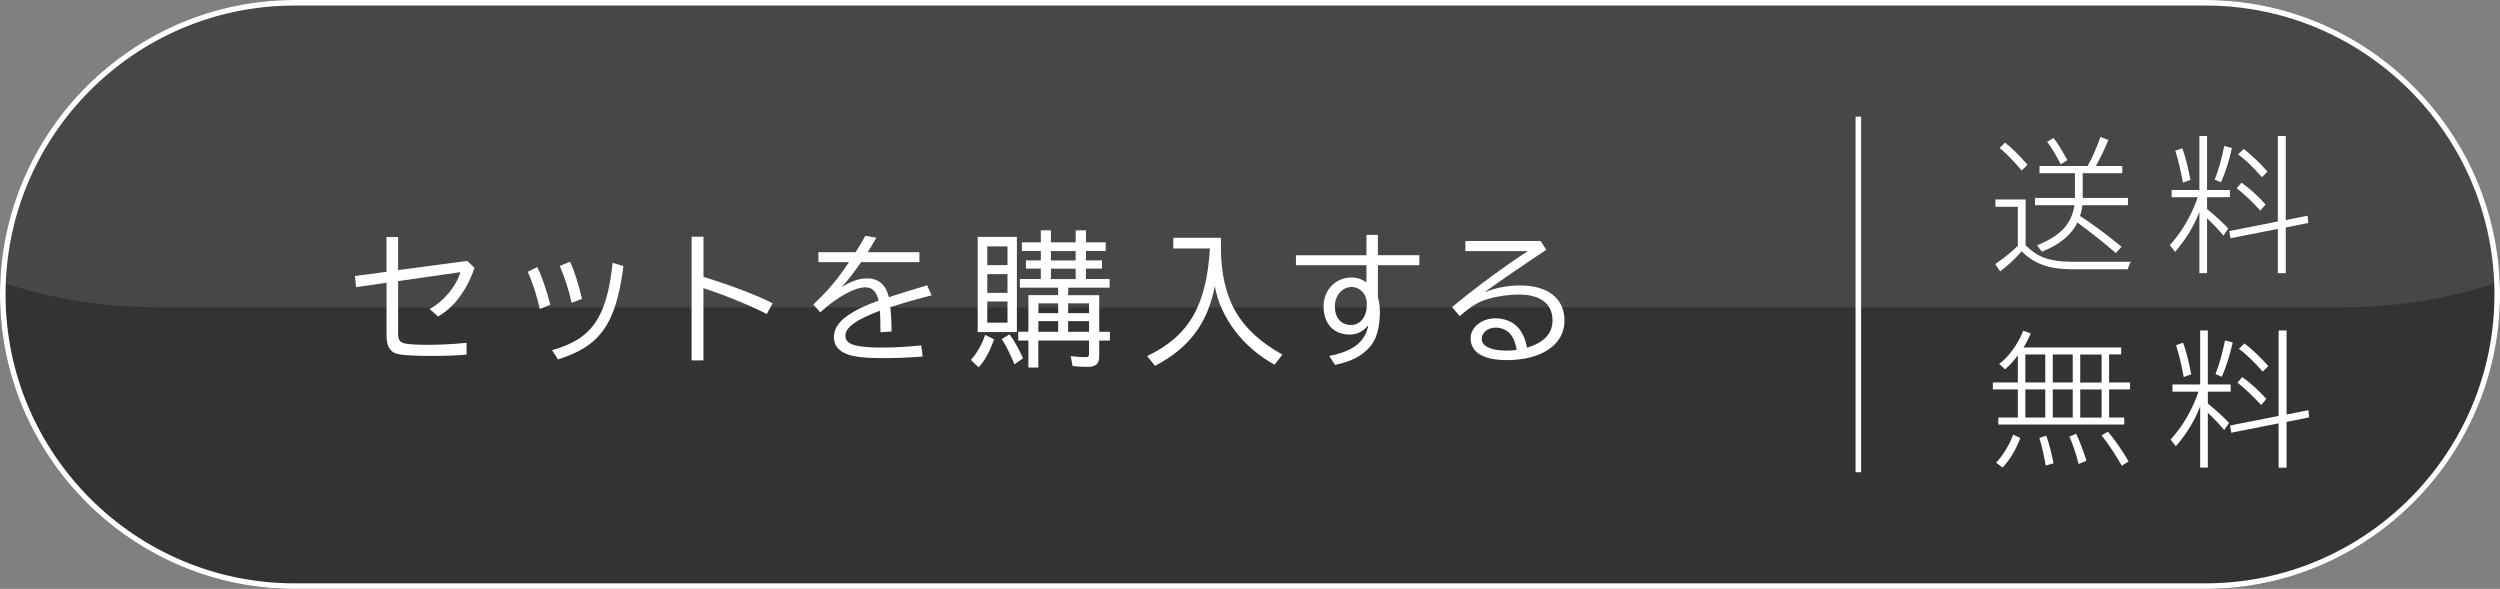 <?xml version="1.0" encoding="UTF-8"?><svg xmlns="http://www.w3.org/2000/svg" xmlns:xlink="http://www.w3.org/1999/xlink" viewBox="0 0 450 106"><rect x="0" y="0" width="450" height="106" fill="#808080" stroke="none"/><defs><style>.cls-1,.cls-2{fill:#fff;}.cls-3{stroke:#fff;stroke-miterlimit:10;}.cls-3,.cls-4{fill:none;}.cls-2{mix-blend-mode:screen;opacity:.1;}.cls-5{isolation:isolate;}.cls-6{fill:#333;}.cls-7{clip-path:url(#clippath);}</style><clipPath id="clippath"><path class="cls-4" d="M450,53c0,29.15-23.85,53-53,53H53C23.85,106,0,82.15,0,53S23.85,0,53,0H397c29.15,0,53,23.85,53,53Z"/></clipPath></defs><g class="cls-5"><g id="_レイヤー_2"><g id="btn"><g><path class="cls-6" d="M450,53c0,29.15-23.85,53-53,53H53C23.85,106,0,82.15,0,53H0C0,23.85,23.85,0,53,0H397c29.15,0,53,23.85,53,53h0Z"/><g class="cls-7"><path class="cls-2" d="M-31.55,17C-31.55-4.08-4.45-21.33,28.66-21.33H421.34c33.12,0,60.21,17.25,60.21,38.33s-27.1,38.33-60.21,38.33H28.66c-33.12,0-60.21-17.25-60.21-38.33Z"/></g><g><path class="cls-1" d="M71.66,42.64v5.98l12.45-1.66,1.3,1.27c-1.43,4.11-3.67,7.07-6.55,8.74l-1.53-1.35c2.47-1.3,4.73-4,5.56-6.63l-11.23,1.61v9.31c0,1.12,.23,1.59,.88,1.82,.57,.21,2.18,.34,4.37,.34,2.34,0,4.32-.1,7.07-.36v2.13c-2.11,.16-4.08,.23-6.24,.23-3.77,0-5.75-.16-6.6-.49-1.09-.47-1.56-1.43-1.56-3.22v-9.46l-5.49,.78-.21-2,5.69-.75v-6.27h2.08Z"/><path class="cls-1" d="M97.17,55.61c-.47-2.16-1.33-4.84-2.18-6.68l1.72-.86c.83,1.69,1.72,4.24,2.34,6.79l-1.87,.75Zm2.21,7.41c7.15-1.98,9.85-5.85,10.89-15.7l1.95,.57c-1.35,10.43-4.13,14.4-11.78,16.8l-1.07-1.66Zm3.51-8.53c-.47-2.18-1.25-4.6-2.13-6.63l1.85-.75c.81,1.74,1.48,3.9,2.16,6.68l-1.87,.7Z"/><path class="cls-1" d="M126.63,42.61v7.23c4.99,1.53,9.75,3.35,12.45,4.76l-1.07,1.92c-3.02-1.56-7.62-3.43-11.39-4.65v13h-2.13v-22.26h2.13Z"/><path class="cls-1" d="M154.01,45.39c.7-1.12,1.3-2.13,1.74-2.94l2,.34c-.49,.86-.65,1.12-1.4,2.34l-.16,.26h9.31v1.79h-10.5c-1.25,1.82-2.42,3.35-3.54,4.52,1.82-1.12,3.17-1.59,4.58-1.59,2.11,0,3.41,1.12,3.95,3.38,2.34-.75,4.34-1.38,6.89-2.13l.81,1.79c-3.77,.99-5.33,1.46-7.44,2.13,.16,1.33,.23,2.76,.23,4.39l-2,.13v-.39c0-1.85-.03-2.44-.1-3.48-4.29,1.61-6.21,2.99-6.21,4.52s1.77,2.11,6.66,2.11c2.24,0,4.47-.13,6.99-.39l.26,2c-2.63,.21-4.6,.29-7.25,.29-3.09,0-5.02-.21-6.34-.7-1.59-.6-2.39-1.64-2.39-3.07,0-1.72,1.14-3.2,3.51-4.55,1.3-.75,2.16-1.14,4.55-2.03-.44-1.69-1.14-2.39-2.42-2.39-1.92,0-5.15,1.79-8.09,4.5l-1.25-1.4c2.81-2.7,4.32-4.5,6.29-7.46l.13-.18h-5.51v-1.79h6.71Z"/><path class="cls-1" d="M174.75,64.79c1.09-1.17,2.05-2.89,2.57-4.52l1.61,.81c-.81,2.26-1.69,3.87-2.78,5.04l-1.4-1.33Zm8.29-5.02h-7.05v-17.13h7.05v17.13Zm-5.33-12.04h3.64v-3.38h-3.64v3.38Zm0,4.99h3.64v-3.38h-3.64v3.38Zm0,5.36h3.64v-3.82h-3.64v3.82Zm4.89,7.49c-.81-1.95-1.53-3.41-2.29-4.52l1.4-.88c.88,1.2,1.69,2.65,2.44,4.32l-1.56,1.09Zm9.67-12.43h5.59v6.58h1.92v1.59h-1.92v2.81c0,1.38-.6,1.92-2.11,1.92-.81,0-1.85-.05-2.68-.16l-.34-1.77c.83,.1,1.92,.18,2.7,.18,.47,0,.6-.13,.6-.6v-2.39h-9.13v4.86h-1.79v-4.86h-1.82v-1.59h1.82v-6.58h5.36v-1.35h-6.89v-1.56h3.77v-1.87h-2.68v-1.48h2.68v-1.69h-3.41v-1.56h3.41v-2.16h1.82v2.16h4.45v-2.16h1.85v2.16h3.56v1.56h-3.56v1.69h2.89v1.48h-2.89v1.87h4.26v1.56h-7.46v1.35Zm-5.36,1.46v1.77h3.56v-1.77h-3.56Zm0,3.2v1.92h3.56v-1.92h-3.56Zm2.26-12.61v1.69h4.45v-1.69h-4.45Zm0,3.17v1.87h4.45v-1.87h-4.45Zm3.09,8.01h3.77v-1.77h-3.77v1.77Zm0,3.35h3.77v-1.92h-3.77v1.92Z"/><path class="cls-1" d="M219.76,44.43c.03,9.39,3.25,15.03,11.08,19.4l-1.43,1.82c-5.69-3.15-9.7-8.42-10.74-14.12-1.33,6.71-4.6,11.08-10.76,14.33l-1.43-1.77c7.51-3.59,10.66-8.97,11.31-19.37h-6.6v-1.92h8.58v1.64Z"/><path class="cls-1" d="M248.02,42.27v3.67h7.46v1.79h-7.46v5.8c.23,.78,.36,1.64,.36,2.47,0,2.94-.57,4.99-1.77,6.4-1.4,1.64-3.28,2.63-6.29,3.28l-1.07-1.61c4.32-.83,6.5-2.55,7.05-5.54-.94,1.14-2,1.69-3.38,1.69-2.86,0-4.68-1.95-4.68-5.1,0-2.91,2.16-5.17,4.99-5.17,1.04,0,1.9,.29,2.73,.88v-3.09h-12.69v-1.79h12.69v-3.67h2.05Zm-2,12.3c0-1.61-1.22-2.91-2.76-2.91-1.66,0-2.99,1.56-2.99,3.46,0,2.08,1.12,3.38,2.91,3.38,1.64,0,2.83-1.46,2.83-3.51v-.42Z"/><path class="cls-1" d="M277.3,43.37l1.04,1.59c-4.58,3.04-8.32,5.62-11.13,7.64,2.18-.83,4.21-1.22,6.42-1.22,4.99,0,7.98,2.37,7.98,6.32,0,4.32-4.08,7.12-10.4,7.12-4.19,0-6.5-1.4-6.5-3.93,0-2,2-3.59,4.5-3.59,1.69,0,3.25,.68,4.21,1.85,.7,.88,1.17,1.95,1.43,3.43,3.07-.91,4.6-2.52,4.6-4.91,0-2.99-2.16-4.65-6.06-4.65-2.21,0-5.04,.49-6.73,1.2-1.07,.44-2.44,1.38-3.9,2.68l-1.38-1.61c3.12-2.7,9.8-7.64,13.62-10.09h-11.23v-1.82h13.52Zm-5.38,16.82c-.62-.75-1.61-1.22-2.68-1.22-1.43,0-2.52,.88-2.52,2.03,0,1.33,1.66,2.11,4.47,2.11,.65,0,1.04-.03,1.82-.13-.23-1.27-.55-2.13-1.09-2.78Z"/></g><line class="cls-3" x1="334.5" y1="85" x2="334.5" y2="21"/><g><path class="cls-1" d="M364.61,44.16c2.21,2.16,4.21,2.89,8.16,2.96h10.82c-.21,.23-.44,.73-.57,1.35h-10.27c-4.08-.08-6.45-.94-8.87-3.22-1.07,1.25-2.37,2.47-3.85,3.61l-.88-1.33c1.59-1.09,2.89-2.13,4.06-3.28v-7.02h-4.03v-1.33h5.43v8.24Zm-.7-13.47c-1.46-1.72-2.89-3.17-3.98-4.06l.99-.96c1.14,.91,2.7,2.44,4.03,3.98l-1.04,1.04Zm3.2,.49v-1.3h8.66c.81-1.4,1.72-3.51,2.31-5.23l1.43,.55c-.86,2.03-1.51,3.38-2.26,4.68h4.76v1.3h-7.12v4.45h8.14v1.3h-8.19c-.08,.65-.23,1.38-.44,1.95,.21,.13,.39,.26,.68,.44,1.9,1.25,4.29,3.04,6.81,5.1l-1.04,1.12c-2.31-1.98-4.24-3.51-6.92-5.49-1.04,2.21-3.22,4-6.37,5.25l-.91-1.14c4.29-1.74,6.21-3.8,6.76-7.23h-7.1v-1.3h7.18v-4.45h-6.37Zm3.82-1.59c-.68-1.4-1.59-2.94-2.44-4.06l1.14-.7c.78,.99,1.3,1.85,2.5,4l-1.2,.75Z"/><path class="cls-1" d="M395.89,38.13c-.99,2.6-2.39,4.89-4.37,7.2l-.96-1.2c2.16-2.34,3.98-5.49,5.02-8.63h-4.68v-1.3h4.99v-9.72h1.38v9.72h4.11v1.3h-4.11v2.13c.08,.08,.1,.1,.21,.18,1.53,1.27,2.76,2.39,3.61,3.33l-.88,1.27c-.7-.88-1.82-2.05-2.94-3.12v9.88h-1.38v-11.05Zm-2.96-5.25c-.42-2.26-.86-4.13-1.38-5.75l1.27-.44c.55,1.51,.96,3.12,1.46,5.69l-1.35,.49Zm5.72-.55c.65-1.64,1.2-3.56,1.72-6.06l1.38,.39c-.55,2.42-1.25,4.6-1.98,6.16l-1.12-.49Zm12.79,16.85h-1.43v-7.98l-8.53,1.69-.21-1.3,8.74-1.72v-15.39h1.43v15.13l3.93-.78,.13,1.3-4.06,.81v8.24Zm-4.58-11.28c-1.48-1.61-2.83-2.89-4.26-4.03l.88-.99c1.56,1.14,3.04,2.47,4.32,3.93l-.94,1.09Zm.29-6.01c-1.56-1.77-3.12-3.28-4.29-4.11l1.01-.96c1.48,1.14,2.94,2.55,4.29,4.08l-1.01,.99Z"/><path class="cls-1" d="M379.64,68.84h3.77v1.25h-3.77v5.07h2.73v1.25h-22.67v-1.25h3.51v-5.07h-4.5v-1.25h4.5v-4.89c-.73,1.01-1.51,1.87-2.29,2.52l-1.07-.96c1.74-1.27,3.35-3.54,4.34-5.98l1.35,.49c-.47,1.04-.91,1.9-1.3,2.52h17.58v1.25h-2.18v5.04Zm-20.33,14.43c1.22-1.27,2.34-3.12,3.07-5.04l1.27,.6c-.78,2.13-1.9,4-3.2,5.33l-1.14-.88Zm5.25-14.43h3.59v-5.04h-3.59v5.04Zm0,1.25v5.07h3.59v-5.07h-3.59Zm3.67,13.7c-.29-1.72-.73-3.61-1.14-4.97l1.25-.39c.47,1.35,.96,3.22,1.3,4.97l-1.4,.39Zm1.27-14.95h3.59v-5.04h-3.59v5.04Zm0,1.25v5.07h3.59v-5.07h-3.59Zm4.65,13.42c-.47-1.82-1.12-3.82-1.66-4.91l1.22-.52c.62,1.3,1.33,3.15,1.85,4.86l-1.4,.57Zm.29-14.66h3.85v-5.04h-3.85v5.04Zm0,1.25v5.07h3.85v-5.07h-3.85Zm7.49,13.73c-1.14-2-2.44-3.95-3.64-5.46l1.14-.68c1.27,1.53,2.6,3.43,3.72,5.36l-1.22,.78Z"/><path class="cls-1" d="M396.03,73.13c-.99,2.6-2.39,4.89-4.37,7.2l-.96-1.2c2.16-2.34,3.98-5.49,5.02-8.63h-4.68v-1.3h4.99v-9.72h1.38v9.72h4.11v1.3h-4.11v2.13c.08,.08,.1,.1,.21,.18,1.53,1.27,2.76,2.39,3.61,3.33l-.88,1.27c-.7-.88-1.82-2.05-2.94-3.12v9.88h-1.38v-11.05Zm-2.96-5.25c-.42-2.26-.86-4.13-1.38-5.75l1.27-.44c.55,1.51,.96,3.12,1.46,5.69l-1.35,.49Zm5.72-.55c.65-1.64,1.2-3.56,1.72-6.06l1.38,.39c-.55,2.42-1.25,4.6-1.98,6.16l-1.12-.49Zm12.79,16.85h-1.43v-7.98l-8.53,1.69-.21-1.3,8.74-1.72v-15.39h1.43v15.13l3.93-.78,.13,1.3-4.06,.81v8.24Zm-4.58-11.28c-1.48-1.61-2.83-2.89-4.26-4.03l.88-.99c1.56,1.14,3.04,2.47,4.32,3.93l-.94,1.09Zm.29-6.01c-1.56-1.77-3.12-3.28-4.29-4.11l1.01-.96c1.48,1.14,2.94,2.55,4.29,4.08l-1.01,.99Z"/></g><path class="cls-1" d="M397,1c28.67,0,52,23.33,52,52s-23.33,52-52,52H53C24.33,105,1,81.67,1,53S24.33,1,53,1H397M397,0H53C23.85,0,0,23.85,0,53s23.85,53,53,53H397c29.15,0,53-23.85,53-53S426.15,0,397,0h0Z"/></g></g></g></g></svg>